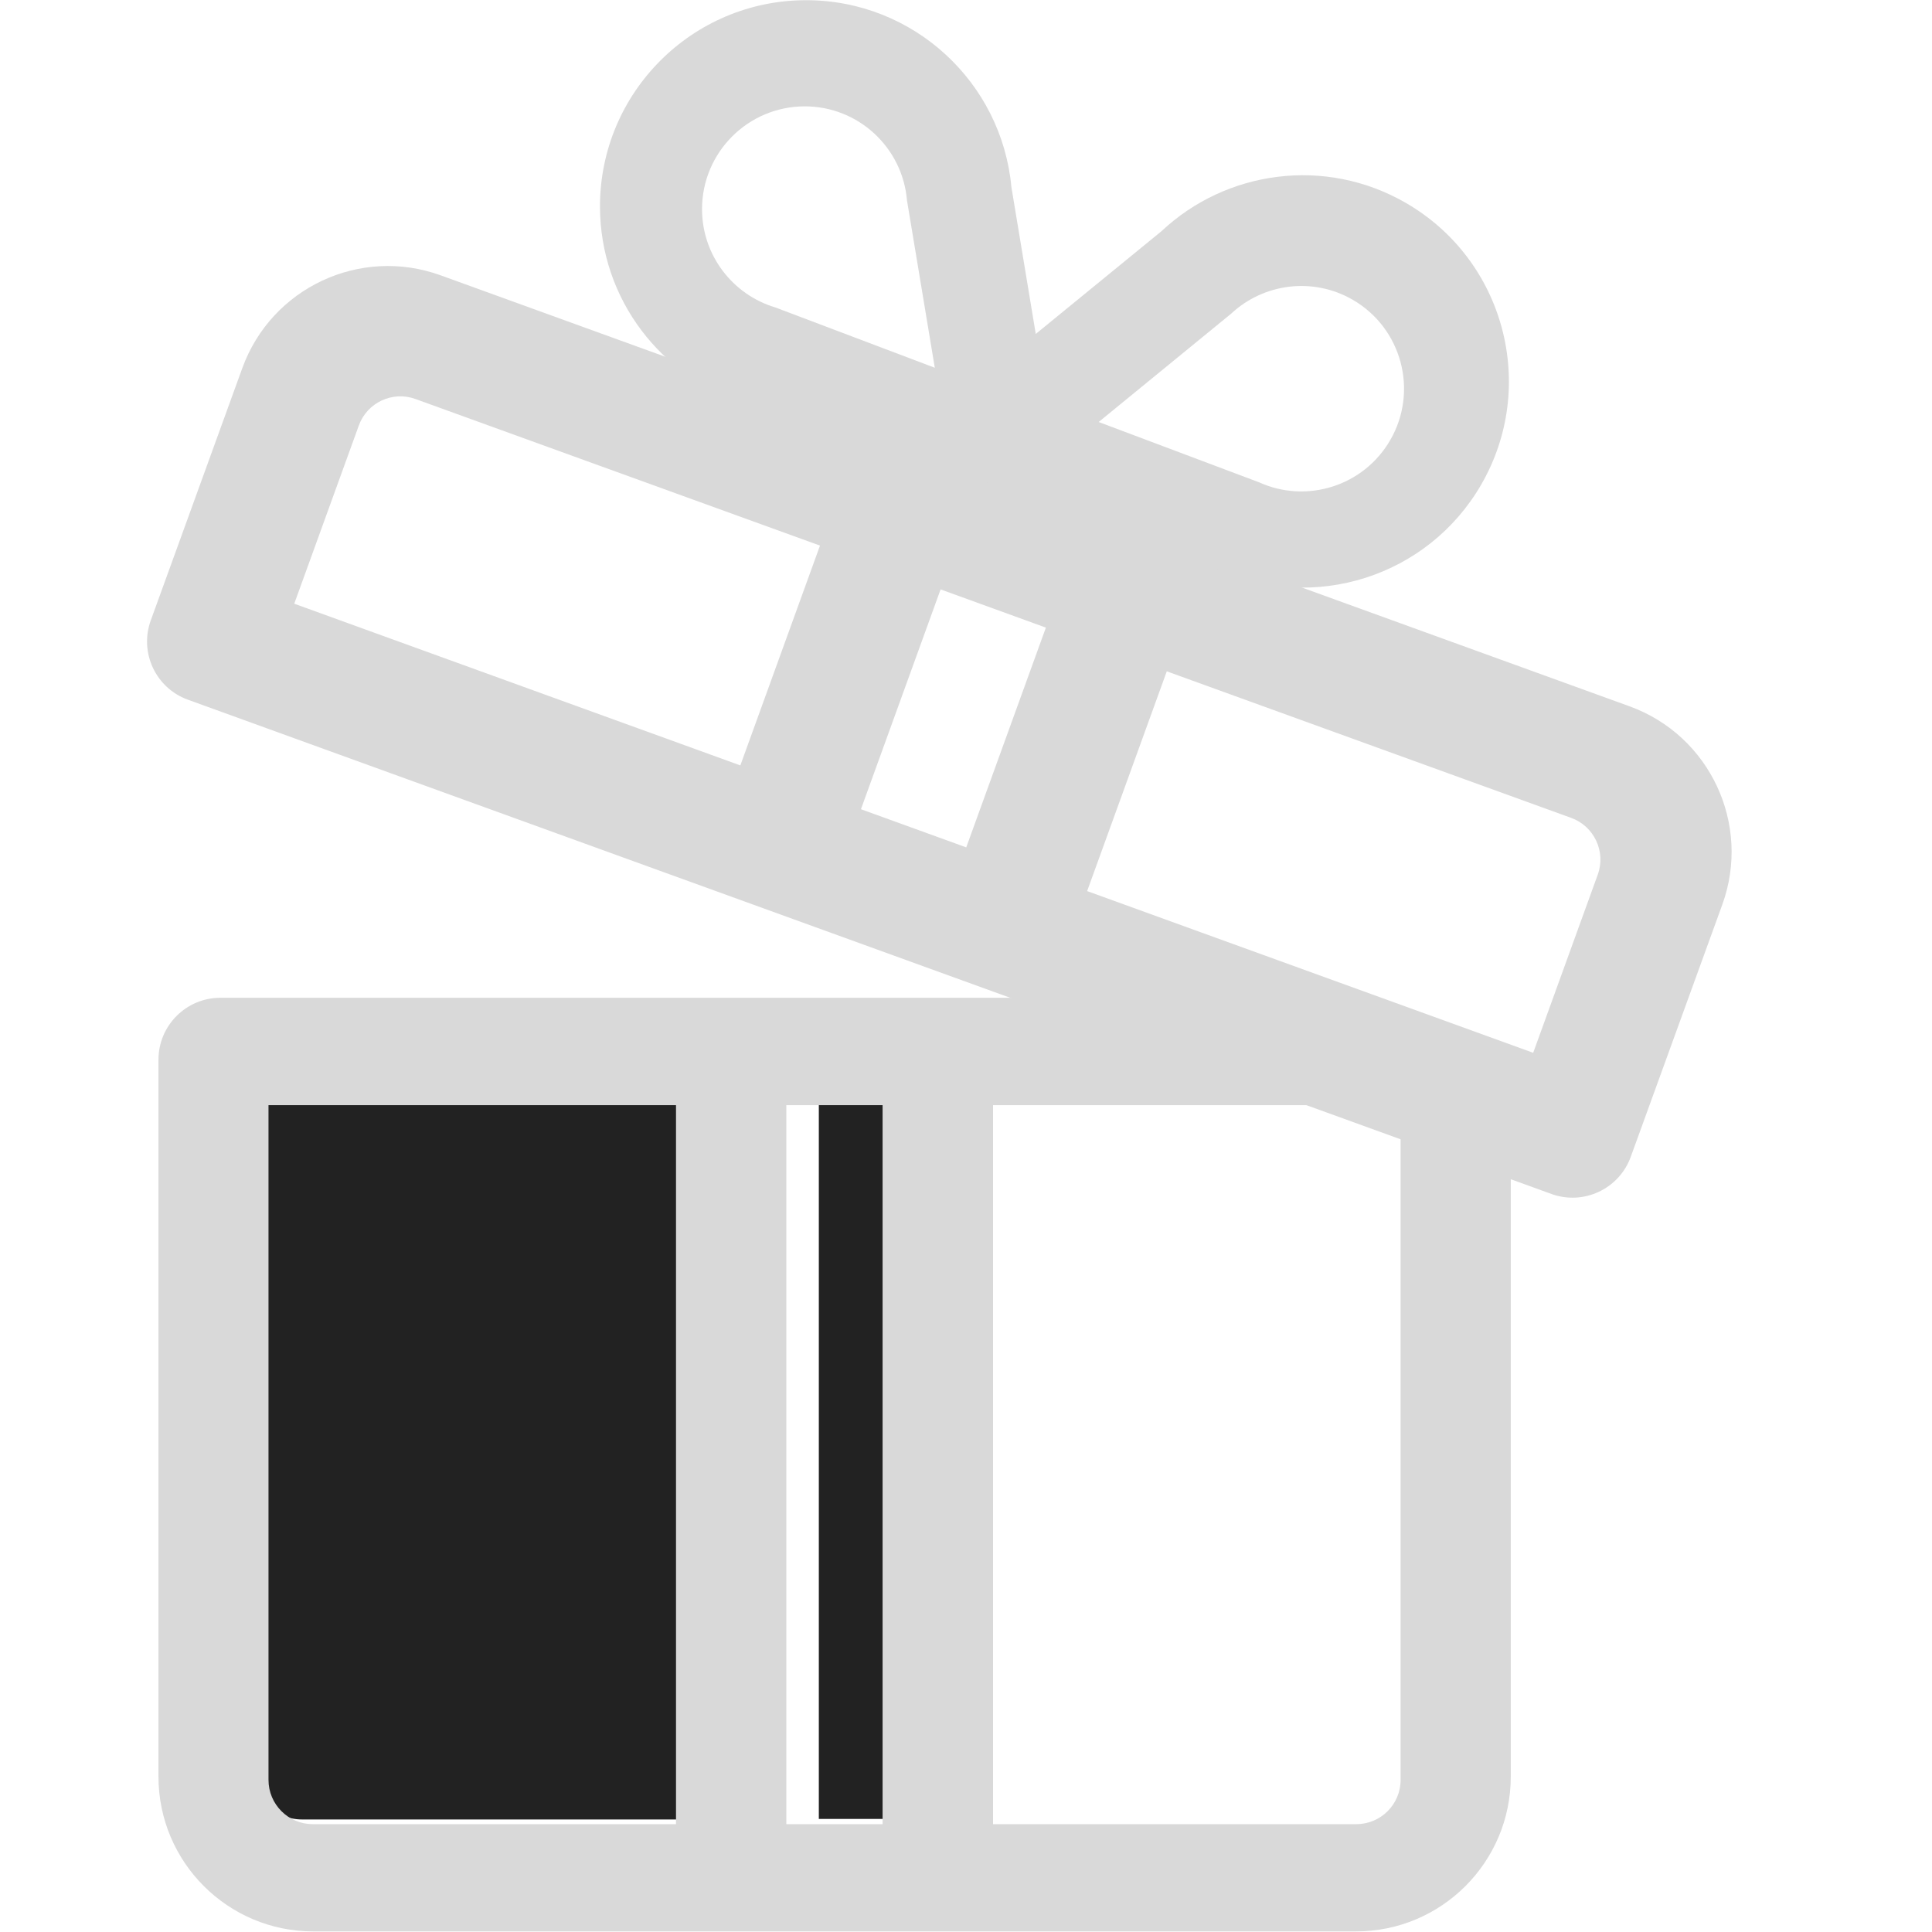 <svg width="40" height="40" viewBox="0 0 40 40" fill="none" xmlns="http://www.w3.org/2000/svg">
<rect x="16.953" y="21.403" width="2.176" height="16.256" fill="#222222"/>
<path d="M5.25 21.414H14.465V37.67H6.25C5.698 37.67 5.25 37.222 5.25 36.67V21.414Z" fill="#222222"/>
<path d="M30.251 22.252L31.279 23.383V36.783C31.279 38.553 29.844 39.988 28.074 39.988H6.486C4.716 39.988 3.281 38.553 3.281 36.783V21.94C3.281 21.232 3.855 20.658 4.563 20.658H28.365L30.251 22.252ZM5.559 36.851C5.559 37.356 5.968 37.767 6.474 37.767H13.996V22.881H5.559V36.851ZM16.28 37.767H18.273V22.881H16.28V37.767ZM20.56 37.767H28.082C28.588 37.767 28.998 37.356 28.998 36.851V22.881H20.56V37.767Z" fill="#D9D9D9"/>
<path d="M3.889 14.486C3.223 14.245 2.88 13.509 3.122 12.843L5.017 7.621C5.621 5.957 7.458 5.097 9.122 5.7L33.737 14.623C35.402 15.227 36.262 17.066 35.658 18.73L33.763 23.951C33.522 24.616 32.786 24.961 32.121 24.72L3.889 14.486ZM33.08 18.108C33.252 17.632 33.006 17.107 32.531 16.934L24.157 13.899L22.508 18.449L31.743 21.797L33.08 18.108ZM16.977 11.296L8.602 8.261C8.127 8.088 7.601 8.334 7.429 8.81L6.092 12.499L15.328 15.847L16.977 11.296ZM21.654 12.994L19.474 12.203L17.825 16.754L20.005 17.544L21.654 12.994Z" fill="#D9D9D9"/>
<path d="M16.691 0.004C18.914 0.004 20.739 1.703 20.94 3.873L22.101 10.874L15.458 8.36C13.702 7.831 12.422 6.202 12.422 4.273C12.422 1.916 14.334 0.004 16.691 0.004ZM16.662 2.202C15.488 2.202 14.535 3.155 14.535 4.329C14.535 5.29 15.173 6.101 16.049 6.364L19.354 7.614L18.778 4.148C18.687 3.059 17.776 2.202 16.662 2.202Z" fill="#D9D9D9"/>
<path d="M24.048 4.786C25.384 3.53 27.435 3.236 29.105 4.2C31.147 5.379 31.846 7.99 30.668 10.031C29.562 11.947 27.195 12.681 25.22 11.79L18.547 9.282L24.048 4.786ZM28.006 6.206C27.176 5.727 26.157 5.871 25.491 6.493L22.747 8.737L26.066 9.985C27.051 10.432 28.232 10.067 28.784 9.111C29.371 8.094 29.023 6.793 28.006 6.206Z" fill="#D9D9D9"/>
</svg>
